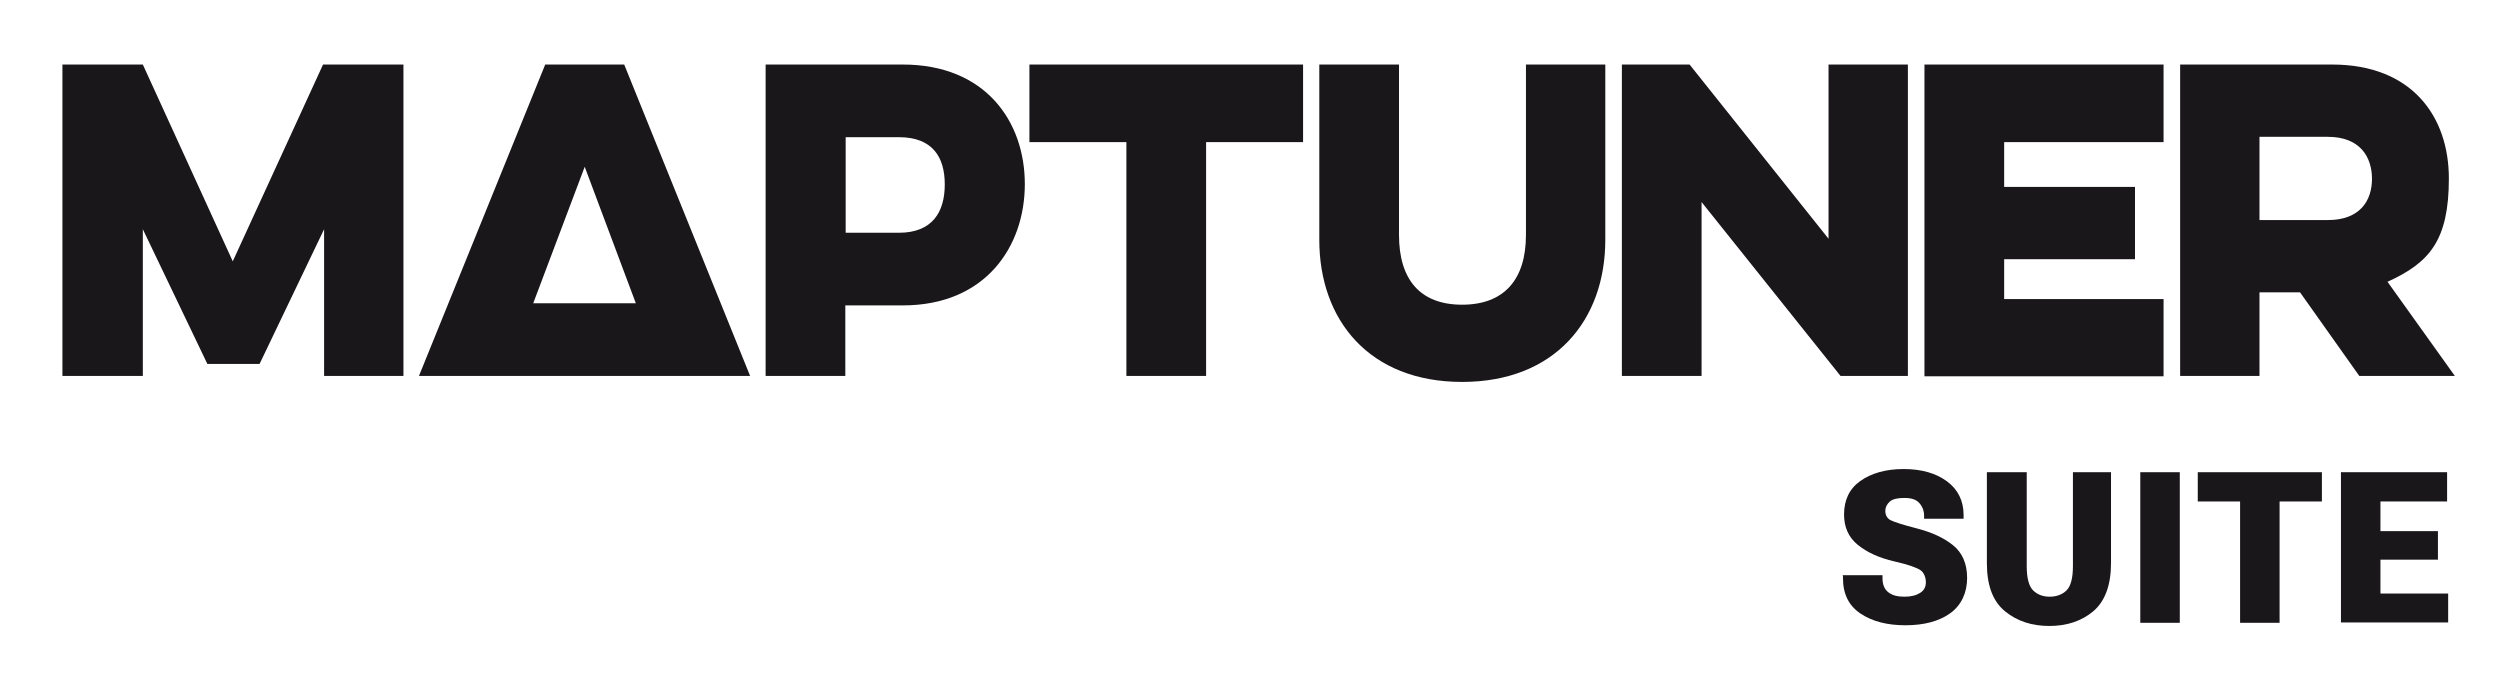 <?xml version="1.0" encoding="UTF-8"?>
<svg id="Lager_1" xmlns="http://www.w3.org/2000/svg" version="1.1" viewBox="0 0 708.9 193.6">
  <!-- Generator: Adobe Illustrator 29.2.1, SVG Export Plug-In . SVG Version: 2.1.0 Build 116)  -->
  <defs>
    <style>
      .st0 {
        fill: #1a171b;
      }
    </style>
  </defs>
  <g>
    <path class="st0" d="M522.3,163.1h11.5v.8c0,1.8.5,3.1,1.6,4s2.6,1.3,4.6,1.3,3.4-.4,4.5-1.1,1.6-1.7,1.6-3-.5-2.7-1.5-3.4-3.4-1.6-7.4-2.5c-4.4-1-7.8-2.6-10.4-4.7s-3.9-5-3.9-8.6c0-4.1,1.5-7.3,4.6-9.5s7.2-3.4,12.3-3.4,9.2,1.2,12.3,3.5,4.7,5.5,4.7,9.6v1h-11.2v-.8c0-1.5-.5-2.7-1.4-3.7s-2.3-1.4-4.2-1.4-3.3.3-4.1,1-1.3,1.6-1.3,2.7.5,2.1,1.5,2.6,3.4,1.3,7.3,2.3c4.3,1.1,7.8,2.7,10.4,4.8s4,5.2,4,9.3-1.6,7.7-4.8,10-7.5,3.4-12.7,3.4-9.4-1.1-12.7-3.3-5-5.5-5-10v-1Z"/>
    <path class="st0" d="M563.5,133.9h11.2v26.6c0,3.4.6,5.7,1.8,6.9s2.8,1.8,4.7,1.8,3.6-.6,4.8-1.8,1.8-3.5,1.8-6.9v-26.6h10.8v25.8c0,6.2-1.7,10.8-5,13.6s-7.5,4.2-12.5,4.2-9.2-1.4-12.6-4.2-5.1-7.3-5.1-13.6v-25.8Z"/>
    <path class="st0" d="M606.9,133.9h11.2v42.7h-11.2v-42.7Z"/>
    <path class="st0" d="M623.2,133.9h35.2v8.3h-12v34.4h-11.2v-34.4h-12v-8.3Z"/>
    <path class="st0" d="M663.9,133.9h30v8.3h-18.9v8.4h16.3v8.1h-16.3v9.6h19.2v8.2h-30.4v-42.7Z"/>
  </g>
  <g>
    <g>
      <g>
        <path class="st0" d="M17.7,106.6V18.3h22.8l25.5,55.8,25.6-55.8h22.8v88.3h-22.5v-41.6l-18.3,38.2h-14.8l-18.3-38.2v41.6h-22.5Z"/>
        <path class="st0" d="M217.1,18.3h38.9c23.4,0,34.6,16.1,34.6,33.9s-11.2,34.4-34.6,34.4h-16.3v20h-22.6V18.3ZM239.8,38.9v27.1h15.1c9.5,0,13-5.9,13-13.7s-3.5-13.4-13-13.4h-15.1Z"/>
        <path class="st0" d="M291.8,18.3h77.7v22h-27.5v66.3h-22.6V40.3h-27.5v-22Z"/>
        <path class="st0" d="M455.2,18.3v49.7c0,22.8-14.3,40.3-40.6,40.3s-40.5-17.5-40.5-40.3V18.3h22.6v48.3c0,12.8,6.1,19.8,17.9,19.8s18.1-7,18.1-19.8V18.3h22.5Z"/>
      </g>
      <path class="st0" d="M177,18.3h-22.4s-35.8,88.3-35.8,88.3h93.9s-35.7-88.3-35.7-88.3ZM151.2,86l14.6-38.7,14.5,38.7h-29Z"/>
    </g>
    <path class="st0" d="M459.9,106.6V18.3h19.2l39.4,49.4V18.3h22.5v88.3h-19.1l-39.4-49.3v49.3h-22.6Z"/>
    <path class="st0" d="M545.7,18.3h67.8v22h-45.2v12.7h37.1v20.5h-37.1v11.3h45.2v21.9h-67.8V18.3Z"/>
    <path class="st0" d="M661.3,18.3c22.6,0,33.1,14.7,33.1,32.3s-5.5,23.9-17.4,29.3l19.1,26.7h-27.1l-16.8-23.7h-11.5v23.7h-22.5V18.3h43.1ZM640.7,38.9v23.5h19.4c9.1,0,12.5-5.5,12.5-11.7s-3.4-11.9-12.5-11.9h-19.4Z"/>
  </g>
</svg>